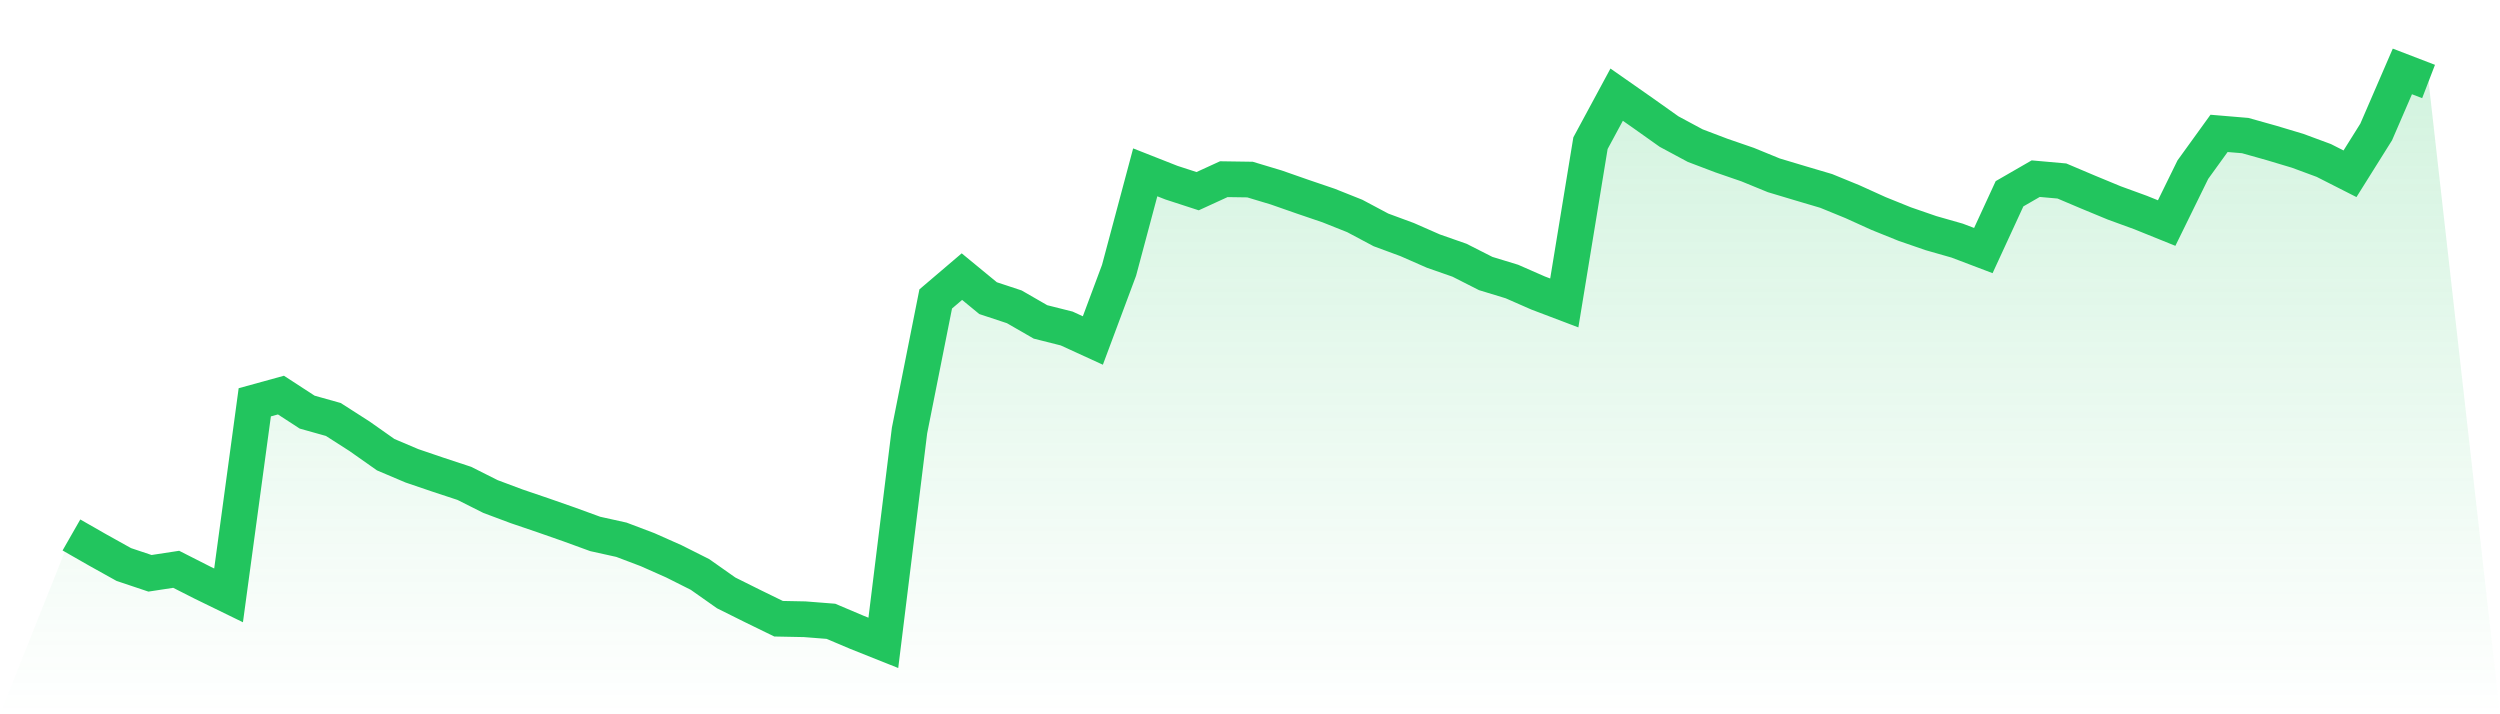 <svg viewBox="0 0 140 40" xmlns="http://www.w3.org/2000/svg">
<defs>
<linearGradient id="gradient" x1="0" x2="0" y1="0" y2="1">
<stop offset="0%" stop-color="#22c55e" stop-opacity="0.2"/>
<stop offset="100%" stop-color="#22c55e" stop-opacity="0"/>
</linearGradient>
</defs>
<path d="M4,29.958 L4,29.958 L5.467,30.797 L6.933,31.613 L8.4,32.105 L9.867,31.881 L11.333,32.625 L12.8,33.341 L14.267,22.529 L15.733,22.125 L17.2,23.079 L18.667,23.491 L20.133,24.43 L21.6,25.463 L23.067,26.085 L24.533,26.584 L26,27.068 L27.467,27.805 L28.933,28.354 L30.4,28.853 L31.867,29.366 L33.333,29.901 L34.8,30.226 L36.267,30.782 L37.733,31.433 L39.2,32.17 L40.667,33.203 L42.133,33.933 L43.6,34.649 L45.067,34.678 L46.533,34.793 L48,35.415 L49.467,36 L50.933,24.112 L52.4,16.741 L53.867,15.491 L55.333,16.697 L56.8,17.182 L58.267,18.027 L59.733,18.396 L61.2,19.068 L62.667,15.136 L64.133,9.651 L65.6,10.229 L67.067,10.706 L68.533,10.034 L70,10.056 L71.467,10.497 L72.933,11.01 L74.4,11.509 L75.867,12.094 L77.333,12.874 L78.8,13.416 L80.267,14.06 L81.733,14.573 L83.2,15.317 L84.667,15.765 L86.133,16.408 L87.6,16.965 L89.067,8.018 L90.533,5.301 L92,6.327 L93.467,7.368 L94.933,8.155 L96.4,8.712 L97.867,9.218 L99.333,9.818 L100.8,10.258 L102.267,10.692 L103.733,11.292 L105.2,11.957 L106.667,12.549 L108.133,13.055 L109.6,13.474 L111.067,14.031 L112.533,10.851 L114,10.005 L115.467,10.136 L116.933,10.757 L118.4,11.364 L119.867,11.899 L121.333,12.491 L122.8,9.5 L124.267,7.469 L125.733,7.592 L127.2,8.004 L128.667,8.444 L130.133,8.986 L131.6,9.731 L133.067,7.389 L134.533,4 L136,4.564 L140,40 L0,40 z" fill="url(#gradient)"/>
<path d="M4,29.958 L4,29.958 L5.467,30.797 L6.933,31.613 L8.4,32.105 L9.867,31.881 L11.333,32.625 L12.8,33.341 L14.267,22.529 L15.733,22.125 L17.2,23.079 L18.667,23.491 L20.133,24.43 L21.6,25.463 L23.067,26.085 L24.533,26.584 L26,27.068 L27.467,27.805 L28.933,28.354 L30.4,28.853 L31.867,29.366 L33.333,29.901 L34.8,30.226 L36.267,30.782 L37.733,31.433 L39.2,32.17 L40.667,33.203 L42.133,33.933 L43.6,34.649 L45.067,34.678 L46.533,34.793 L48,35.415 L49.467,36 L50.933,24.112 L52.4,16.741 L53.867,15.491 L55.333,16.697 L56.8,17.182 L58.267,18.027 L59.733,18.396 L61.2,19.068 L62.667,15.136 L64.133,9.651 L65.6,10.229 L67.067,10.706 L68.533,10.034 L70,10.056 L71.467,10.497 L72.933,11.01 L74.4,11.509 L75.867,12.094 L77.333,12.874 L78.8,13.416 L80.267,14.06 L81.733,14.573 L83.2,15.317 L84.667,15.765 L86.133,16.408 L87.6,16.965 L89.067,8.018 L90.533,5.301 L92,6.327 L93.467,7.368 L94.933,8.155 L96.4,8.712 L97.867,9.218 L99.333,9.818 L100.8,10.258 L102.267,10.692 L103.733,11.292 L105.2,11.957 L106.667,12.549 L108.133,13.055 L109.6,13.474 L111.067,14.031 L112.533,10.851 L114,10.005 L115.467,10.136 L116.933,10.757 L118.4,11.364 L119.867,11.899 L121.333,12.491 L122.8,9.5 L124.267,7.469 L125.733,7.592 L127.2,8.004 L128.667,8.444 L130.133,8.986 L131.6,9.731 L133.067,7.389 L134.533,4 L136,4.564" fill="none" stroke="#22c55e" stroke-width="2"/>
</svg>
